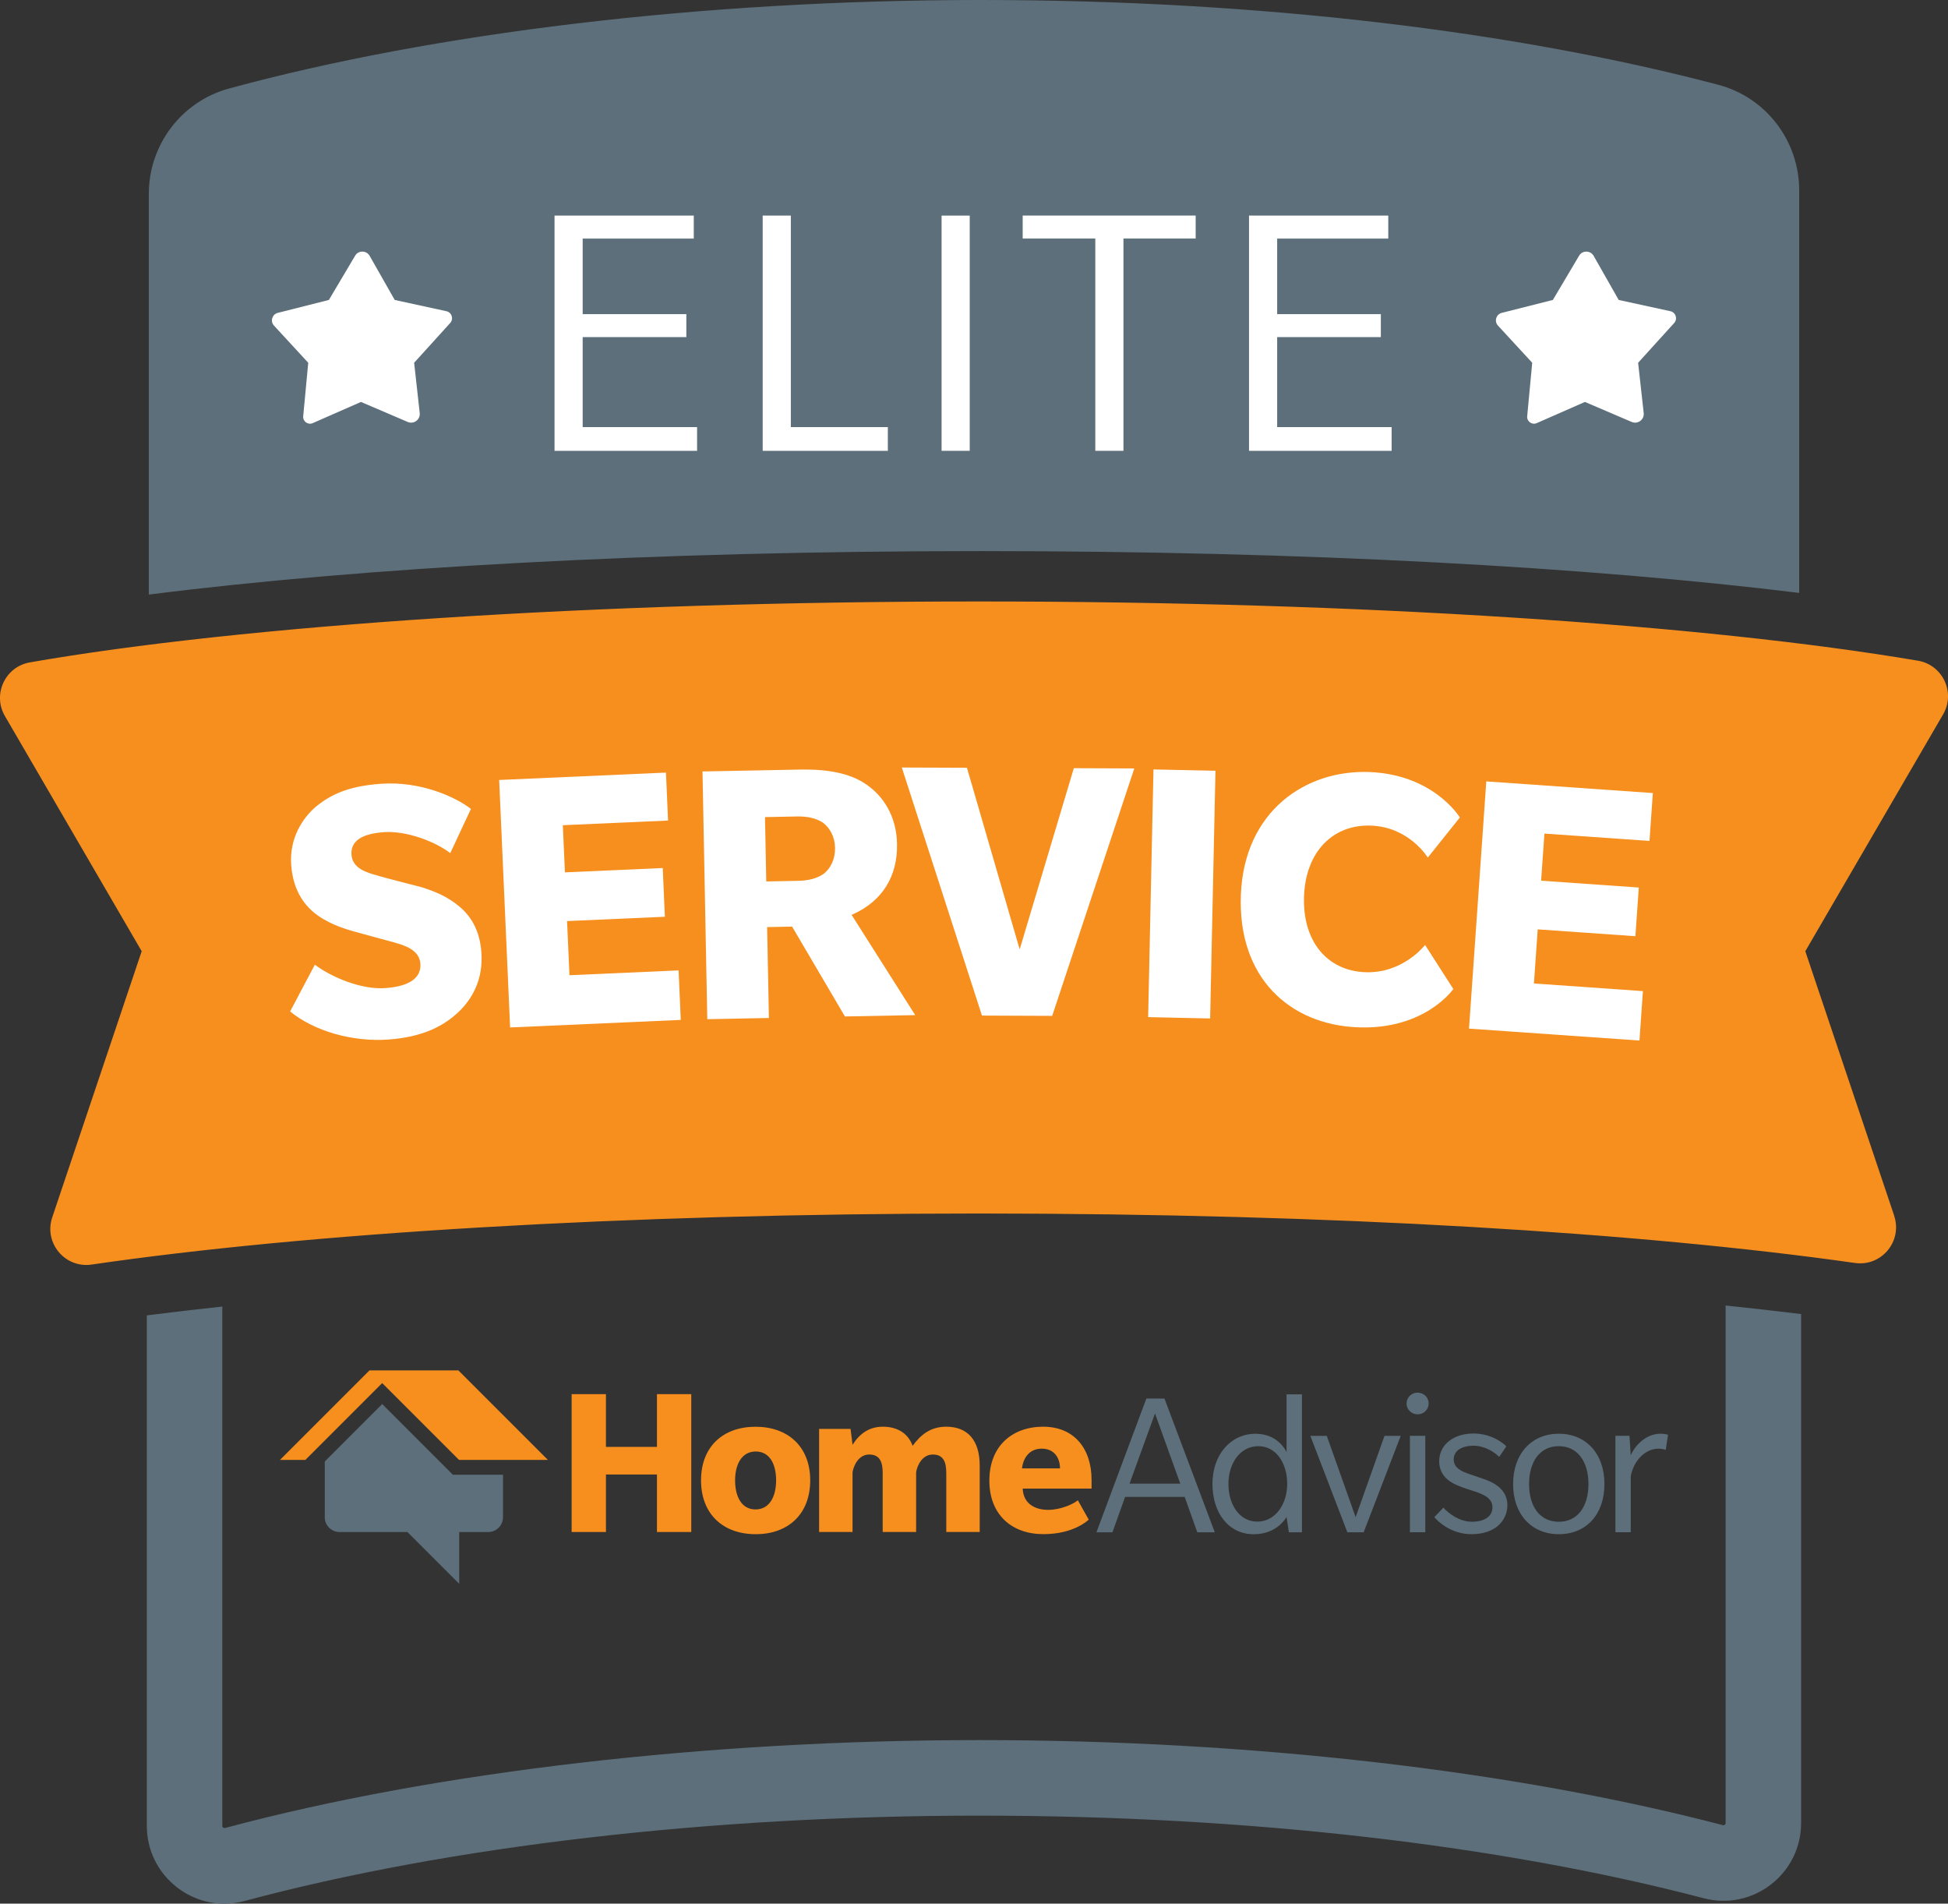 <?xml version="1.0" encoding="UTF-8"?><svg id="a" xmlns="http://www.w3.org/2000/svg" viewBox="0 0 464.44 453.77"><rect x="0" y="0" width="464.44" height="453.77" fill="#333333" stroke="none"/><defs><style>.b{fill:#f68f1e;}.c{fill:#fff;}.d{fill:#5c6f7a;}</style></defs><path class="d" d="M428.96,141.34V45.37c0-11.79-7.9-22.16-19.3-25.16C361.8,7.58,300.56,0,233.8,0S102.93,7.94,54.6,21.1c-11.31,3.08-19.12,13.4-19.12,25.11v95.52c50.34-6.4,120.59-10.37,198.32-10.37s145.05,3.81,195.16,9.97Z"/><path class="d" d="M411.43,434.53c0,.08,0,.28-.22,.44-.2,.15-.35,.12-.44,.09-49.96-13.07-112.92-20.28-177.29-20.28s-129.4,7.44-179.82,20.95c-.08,.02-.24,.06-.44-.09-.22-.17-.22-.36-.22-.45v-123.75c-6.25,.67-12.25,1.37-18,2.1v121.66c0,5.82,2.65,11.18,7.26,14.73,3.29,2.52,7.21,3.84,11.22,3.84,1.61,0,3.23-.21,4.83-.64,48.94-13.11,111.15-20.34,175.16-20.34s124.22,6.99,172.74,19.69c5.59,1.46,11.42,.27,15.99-3.26,4.59-3.54,7.22-8.9,7.22-14.69v-121.3c-5.75-.71-11.76-1.39-18-2.04v123.34Z"/><g><g><g><path class="b" d="M156.63,365.18v-13.71h-12.16v13.71h-8.18v-32.86h8.18v12.57h12.16v-12.57h8.18v32.86h-8.18Z"/><path class="b" d="M180.18,365.7c-7.81,0-13.04-4.81-13.04-12.83s5.23-12.78,12.99-12.78,13.04,4.76,13.04,12.78-5.23,12.83-12.99,12.83Zm0-19.71c-3.36,0-4.92,3.1-4.92,6.88s1.5,6.93,4.86,6.93,4.92-3.1,4.92-6.93-1.5-6.88-4.86-6.88Z"/><path class="b" d="M225.61,365.18v-14.07c0-2.59-.67-4.4-3.21-4.4s-3.73,2.64-3.98,4.24v14.23h-7.97v-14.07c0-2.59-.67-4.4-3.21-4.4s-3.73,2.64-3.98,4.24v14.23h-7.97v-24.58h7.5l.47,3.78c1.71-2.64,3.93-4.3,7.24-4.3s5.95,1.45,7.09,4.55c1.97-2.69,4.3-4.55,8.02-4.55,5.07,0,7.97,3.21,7.97,9.26v15.83h-7.97Z"/><path class="b" d="M243.83,354.83c.15,3.62,2.95,5.07,6.06,5.07s6.1-1.45,7.09-2.28l2.59,4.6s-3.36,3.47-10.81,3.47-12.88-4.55-12.88-12.78,5.48-12.83,12.83-12.83,11.54,5.17,11.54,12.68v2.07h-16.4Zm4.55-9.52c-3,0-4.45,2.28-4.71,4.71h9.05c0-2.54-1.4-4.71-4.35-4.71Z"/></g><g><path class="d" d="M285.46,365.25l-3.01-8.43h-14.21l-3.01,8.43h-3.82l11.9-31.88h4.32l12,31.88h-4.17Zm-10.09-28.31l-6.07,16.72h12.1l-6.02-16.72Z"/><path class="d" d="M307.29,365.25l-.55-3.66c-.1,.15-2.21,4.12-7.83,4.12-6.02,0-9.84-5.12-9.84-12s4.27-11.95,10.29-11.95c5.17,0,7.13,3.82,7.38,4.37v-13.76h3.67v32.88h-3.11Zm-7.28-20.53c-4.32,0-7.13,4.07-7.13,8.99s2.61,8.99,6.88,8.99,7.13-4.07,7.13-8.99-2.61-8.99-6.88-8.99Z"/><path class="d" d="M325.11,365.25h-3.87l-8.83-22.99h3.92l6.88,19.38,6.88-19.38h3.87l-8.84,22.99Z"/><path class="d" d="M338.01,337.13c-1.45,0-2.66-1.1-2.66-2.56s1.16-2.61,2.61-2.61,2.66,1.1,2.66,2.56-1.15,2.61-2.61,2.61Zm-1.86,28.11v-22.99h3.67v22.99h-3.67Z"/><path class="d" d="M357.28,363.59c-1.36,1.21-3.46,2.11-6.48,2.11-4.82,0-8.03-3.06-8.83-4.07l2.16-2.26c1.21,1.36,3.82,3.36,6.78,3.36s4.92-1.2,4.92-3.46-2.36-3.06-3.66-3.57c-1.31-.45-3.36-1.05-4.47-1.55-1.11-.45-4.57-1.86-4.57-5.82s3.41-6.63,8.18-6.63,7.68,2.86,7.83,3.06l-1.71,2.51c-1.2-1.2-3.51-2.66-6.12-2.66s-4.72,1.05-4.72,3.26,2.21,2.96,3.77,3.51c1.51,.55,3.21,1.06,4.31,1.51,1.11,.45,4.72,1.96,4.72,5.87,0,2.01-.86,3.66-2.11,4.82Z"/><path class="d" d="M371.64,365.7c-6.48,0-10.89-4.72-10.89-11.95s4.42-12,10.89-12,10.89,4.72,10.89,12-4.37,11.95-10.89,11.95Zm0-20.98c-4.52,0-7.08,3.71-7.08,9.04s2.56,8.98,7.08,8.98,7.08-3.67,7.08-8.98-2.56-9.04-7.08-9.04Z"/><path class="d" d="M397.13,345.62s-.6-.3-1.61-.3-2.16,.2-3.41,1.1c-1.31,.9-2.86,2.81-3.31,5.52v13.3h-3.66v-22.99h3.36l.3,4.62c1.21-2.66,3.87-5.12,7.08-5.12,1.1,0,1.81,.25,1.81,.25l-.55,3.61Z"/></g></g><path class="d" d="M107.97,351.53l-1.04-1.04-15.81-15.81-13.69,13.7v13.27c0,1.95,1.58,3.54,3.54,3.54h16.17l12.34,12.34v-12.34h6.91c1.95,0,3.54-1.59,3.54-3.54v-10.12h-11.96Z"/><polygon class="b" points="109.28 326.65 88.1 326.65 66.75 347.99 72.81 347.99 91.12 329.68 109.44 347.99 130.62 347.99 109.28 326.65"/></g><g><path class="c" d="M370.23,71.5l6.26-10.55c.78-1.32,2.7-1.3,3.46,.03l5.98,10.52,12.32,2.68c1.29,.28,1.79,1.85,.9,2.82l-8.59,9.47,1.33,11.99c.17,1.57-1.41,2.74-2.86,2.12l-11.15-4.77-11.5,5.05c-1.13,.5-2.39-.41-2.27-1.64l1.2-12.75-8.17-8.86c-.94-1.02-.45-2.68,.9-3.03l12.18-3.08Z"/><path class="c" d="M78.41,71.5l6.26-10.55c.78-1.32,2.7-1.3,3.46,.03l5.98,10.52,12.32,2.68c1.29,.28,1.79,1.85,.9,2.82l-8.59,9.47,1.33,11.99c.17,1.57-1.41,2.74-2.86,2.12l-11.15-4.77-11.5,5.05c-1.13,.5-2.39-.41-2.27-1.64l1.2-12.75-8.17-8.86c-.94-1.02-.45-2.68,.9-3.03l12.18-3.08Z"/></g><g><path class="c" d="M132.21,107.46V51.39h33.2v5.48h-26.49v18.01h24.72v5.47h-24.72v21.46h27.28v5.65h-34Z"/><path class="c" d="M181.84,107.46V51.39h6.71v50.42h23.13v5.65h-29.85Z"/><path class="c" d="M224.49,107.46V51.39h6.71v56.07h-6.71Z"/><path class="c" d="M267.85,56.86v50.6h-6.71V56.86h-17.31v-5.48h41.24v5.48h-17.22Z"/><path class="c" d="M297.79,107.46V51.39h33.2v5.48h-26.49v18.01h24.72v5.47h-24.72v21.46h27.29v5.65h-34Z"/></g><path class="b" d="M451.62,289.81l-21.2-63.07,32.85-56.45c3.02-5.19-.07-11.79-5.99-12.8-50.44-8.56-131.94-14.12-223.91-14.12s-176.01,5.74-226.25,14.52c-5.9,1.03-8.96,7.62-5.95,12.79l32.61,56.06-21.33,63.45c-2.04,6.08,3.05,12.17,9.4,11.24,50.86-7.44,126.73-12.17,211.5-12.17s158.09,4.57,208.92,11.79c6.32,.9,11.37-5.19,9.33-11.25Z"/><g><path class="c" d="M107.36,203.36c-3.66-2.81-10.56-5.39-15.84-5-5.38,.39-7.96,2.17-7.72,5.41,.24,3.34,3.95,4.28,5.76,4.8,1.82,.61,9.13,2.41,11.03,2.93,1.62,.53,4.97,1.6,7.82,3.72,2.85,2.03,5.89,5.35,6.36,11.75,.47,6.4-2.08,11.06-5.49,14.29-3.32,3.13-8.15,5.91-16.68,6.53-8.63,.63-17.77-2.06-23.43-6.69l5.9-11.15c3.95,2.98,11.07,6,16.82,5.58,5.84-.43,8.58-2.49,8.34-5.83-.25-3.43-4.15-4.45-6.24-5.05-2.09-.59-8.18-2.2-9.7-2.65-1.33-.37-5.24-1.48-8.38-3.68-3.04-2.11-6.01-5.72-6.48-12.12-.47-6.4,2.72-11.29,6.06-14.06,3.35-2.67,7.4-4.74,15.28-5.31,9.28-.68,17.66,3,21.51,5.99l-4.92,10.52Z"/><path class="c" d="M121.62,244.92l-2.61-59,39.77-1.76,.5,11.43-25.09,1.11,.5,11.24,23.32-1.03,.51,11.61-23.32,1.03,.57,12.91,26.02-1.15,.52,11.8-40.69,1.8Z"/><path class="c" d="M201.45,242.3l-12.6-21.43-5.95,.12,.42,21.67-14.69,.28-1.14-59.05,23.34-.45c6.23-.12,11.83,.79,15.79,3.6,4.05,2.81,7.12,7.58,7.25,14.09,.15,7.72-3.46,13.74-10.83,16.95l15.16,23.89-16.74,.32Zm-5.27-46.22c-1.7-1.08-3.66-1.51-6.26-1.46l-7.53,.15,.3,15.34,7.53-.15c2.6-.05,4.55-.55,6.2-1.7,1.65-1.33,2.72-3.49,2.67-6.19-.05-2.6-1.21-4.72-2.91-5.99Z"/><path class="c" d="M250.86,242.15l-16.74-.07-19.11-59.13,15.53,.06,12.57,43.3,12.91-43.2,14.42,.06-19.58,58.98Z"/><path class="c" d="M273.74,242.45l1.27-59.04,14.78,.32-1.27,59.04-14.78-.32Z"/><path class="c" d="M346.5,235.75s-6.72,9.78-22.8,9.13-28.66-11.68-27.85-31.65,15.54-29.81,30.68-29.2c15.15,.61,21.35,10.54,21.53,10.83l-7.65,9.56s-4.36-7.25-13.47-7.62c-9.01-.36-15.6,6.07-16.03,16.76s5.42,17.81,14.53,18.18c9.11,.37,14.32-6.5,14.32-6.5l6.74,10.51Z"/><path class="c" d="M350.24,245.17l4.12-58.91,39.71,2.78-.8,11.41-25.05-1.75-.79,11.23,23.29,1.63-.81,11.6-23.29-1.63-.9,12.9,25.98,1.82-.82,11.78-40.63-2.84Z"/></g></svg>